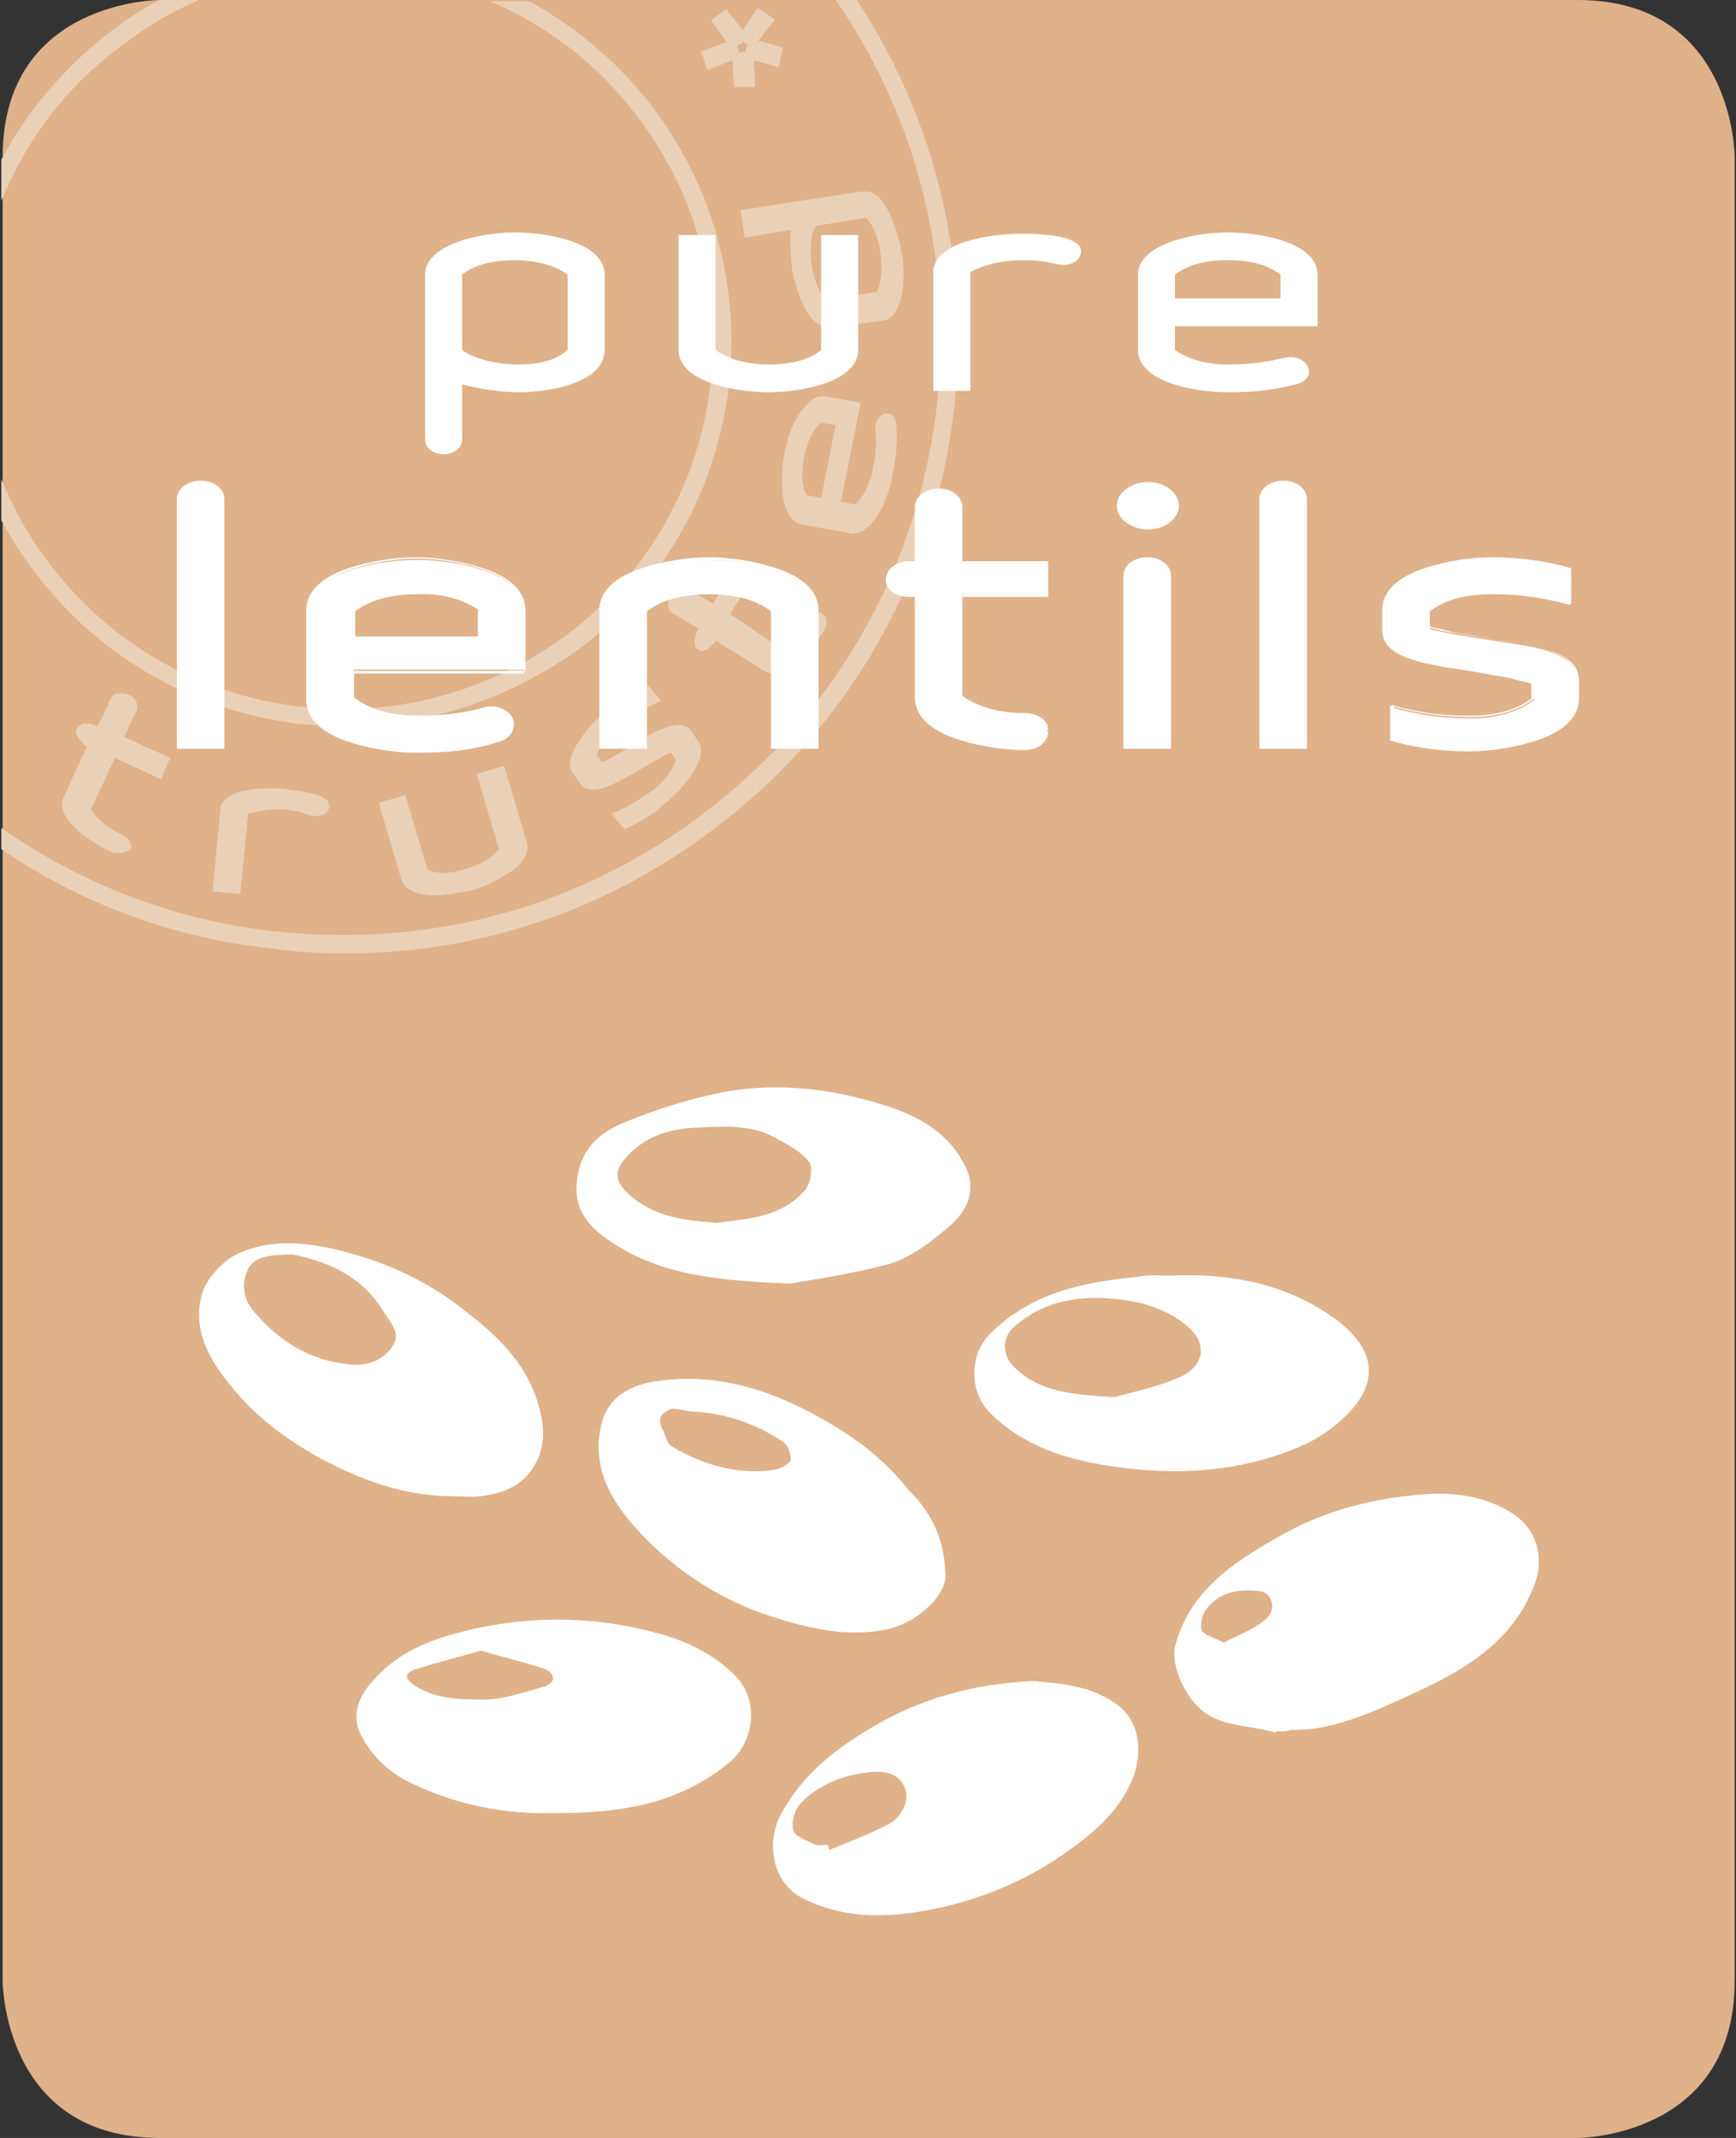<?xml version="1.0" encoding="utf-8"?>
<!-- Generator: Adobe Illustrator 23.1.1, SVG Export Plug-In . SVG Version: 6.00 Build 0)  -->
<svg version="1.1" id="Laag_1" xmlns="http://www.w3.org/2000/svg" xmlns:xlink="http://www.w3.org/1999/xlink" x="0px" y="0px"
	 viewBox="0 0 131.5 161.9" style="enable-background:new 0 0 131.5 161.9;" xml:space="preserve">
<rect x="0" y="0" width="131.5" height="161.9" fill="#333333" stroke="none"/>
<style type="text/css">
	.st0{fill:#DFB28A;}
	.st1{fill:#EBD0B8;}
	.st2{fill:#FFFFFF;}
</style>
<g>
	<path class="st0" d="M12.1,0c0,0-11.9,0-11.9,11.9V150c0,0,0,11.9,11.9,11.9h107.4c0,0,11.9,0,11.9-11.9V11.9c0,0,0-11.9-11.9-11.9
		H12.1"/>
	<path class="st1" d="M26.2,72.2c-1.9,0-3.8-0.1-5.8-0.4C13,71,6.1,68.4,0.1,64.3v-1.6c6,4.2,12.9,6.9,20.4,7.8
		c1.9,0.2,3.7,0.3,5.6,0.3c10,0,19.7-3.3,27.7-9.6C72.8,46.5,76.8,19.5,63.3,0h1.6C78.1,20,74,47.3,54.7,62.3
		C46.4,68.8,36.5,72.2,26.2,72.2"/>
	<polyline class="st2" points="40,0 37.1,0 37.1,0 40,0 40,0 	"/>
	<path class="st1" d="M26.1,55c-1.2,0-2.4-0.1-3.6-0.2c-7.8-1-14.7-4.9-19.5-11c-1.1-1.4-2.1-2.9-2.9-4.4v-3.1
		c1,2.4,2.2,4.6,3.9,6.7c4.6,5.9,11.2,9.6,18.6,10.5c1.2,0.1,2.3,0.2,3.5,0.2c6.2,0,12.2-2.1,17.2-5.9c5.9-4.6,9.6-11.2,10.5-18.6
		c0.9-7.4-1.1-14.7-5.7-20.6c-2.9-3.8-6.7-6.7-11-8.5h3c3.4,1.9,6.5,4.4,9.1,7.7c4.8,6.2,6.9,13.8,6,21.6c-1,7.8-4.9,14.7-11,19.5
		C38.9,52.8,32.6,55,26.1,55"/>
	<polyline class="st2" points="15,0 12.1,0 12.1,0 15,0 15,0 	"/>
	<path class="st1" d="M0.1,15.2v-3.1C2,8.5,4.7,5.3,8.1,2.6c1.3-1,2.6-1.9,4-2.6h3c-2.2,0.9-4.3,2.2-6.2,3.7
		C4.8,6.8,1.9,10.8,0.1,15.2"/>
	<path class="st1" d="M55.6,6.6l-0.1-1.9l0,0l0-0.1l-0.1,0l-1.8,0.7l-0.5-1.4L55,3.2l0.1,0L55,3.1l-1.1-1.5l0-0.1L55,0.7l1.2,1.5
		l0,0.1l0.1-0.1l1.1-1.6l1.3,0.9L57.5,3l-0.1,0.1l0.1,0l0,0l1.8,0.5L59,5.1l-1.8-0.5l0,0l0,0l0,0l-0.1,0v0l0,0.1l0.1,1.9L55.6,6.6
		 M56,4L56,4c0.1,0,0.2-0.1,0.3-0.1l0,0l0,0l0.1,0l0.1,0l0,0l0,0l0-0.1l0-0.2l0.1-0.1l0.1-0.1l0,0l0,0l-0.1,0l0,0l-0.1-0.1l0,0
		c-0.1-0.1-0.2-0.1-0.2-0.2c0,0.1-0.1,0.2-0.2,0.2c-0.1,0.1-0.2,0.1-0.3,0.2c0.1,0.1,0.1,0.2,0.1,0.3L56,4L56,4L56,4"/>
	<path class="st1" d="M9,64.6c-0.2,0-0.4,0-0.6-0.1c-1-0.5-2-1.1-2.7-1.8c-0.9-0.9-1.2-1.7-0.9-2.3l1.8-3.9l-0.2-0.1
		C6.2,56.2,6,56,5.9,55.8c-0.1-0.2-0.2-0.4-0.1-0.6c0.1-0.2,0.3-0.3,0.5-0.4c0.1,0,0.1,0,0.2,0c0.2,0,0.4,0,0.6,0.1L7.4,55l1-2.1
		c0.1-0.3,0.4-0.4,0.7-0.4c0.2,0,0.4,0,0.6,0.1c0.3,0.1,0.5,0.3,0.6,0.5c0.1,0.2,0.1,0.4,0.1,0.6l-1,2.1l3.5,1.6L12.2,59l-3.5-1.6
		l-1.8,3.9c0.3,0.5,0.9,1.2,2.3,1.9c0.3,0.1,0.5,0.3,0.6,0.5c0.1,0.2,0.2,0.4,0.1,0.6C9.6,64.5,9.4,64.6,9,64.6"/>
	<path class="st1" d="M18.2,67.7l-2.1-0.2l0.6-6.2c0.1-1.3,2.1-1.6,3.9-1.6c0.5,0,0.9,0,1.3,0.1c0.8,0.1,2.7,0.3,3,1
		c0.1,0.2,0.1,0.4-0.1,0.6c-0.1,0.3-0.5,0.4-0.9,0.4c-0.2,0-0.3,0-0.5-0.1c-0.6-0.2-1.1-0.3-1.7-0.4c-0.3,0-0.5,0-0.8,0
		c-0.9,0-1.5,0.2-2.1,0.3L18.2,67.7"/>
	<path class="st1" d="M62.8,24.8c-0.7,0-1.3-0.5-1.8-1.4c-0.4-0.8-0.8-1.9-1-3c-0.1-0.8-0.2-2-0.1-3L56.4,18l-0.3-2.1l9.2-1.4
		c0.1,0,0.1,0,0.2,0c0.7,0,1.3,0.5,1.8,1.5c0.4,0.8,0.8,2,1,3.1c0.2,1.1,0.2,2.3,0,3.2c-0.2,1.2-0.7,1.9-1.5,2L63,24.8L62.8,24.8
		 M65.6,16.5l-3.8,0.6c-0.4,0.7-0.5,1.9-0.3,3.1c0.2,1.1,0.5,1.9,1.1,2.5l3.8-0.6c0.3-0.5,0.5-1.5,0.3-2.9
		C66.5,17.7,66,16.9,65.6,16.5"/>
	<path class="st1" d="M32.9,67.8c-0.1,0-0.2,0-0.3,0c-1.2-0.1-2-0.5-2.2-1.2l-1.7-5.8l2-0.6l1.7,5.7c0.3,0.1,0.7,0.2,1.2,0.2
		c0.5,0,1-0.1,1.7-0.3c1.4-0.4,2.1-1,2.5-1.5l-1.7-5.7l2.1-0.6l1.7,5.8c0.2,0.7-0.2,1.5-1.2,2.2c-0.8,0.5-1.8,1.1-2.9,1.4
		C34.8,67.6,33.8,67.8,32.9,67.8"/>
	<path class="st1" d="M64.7,40.4l-0.2,0l-3.8-0.7c-0.7-0.1-1.2-0.9-1.4-2.1c-0.1-0.9-0.1-2.1,0.1-3.2c0.2-1.1,0.6-2.2,1.1-3
		c0.6-0.9,1.2-1.4,1.8-1.4c0.1,0,0.2,0,0.2,0l2.7,0.5L63.7,38l1.1,0.2c0.4-0.4,1-1.2,1.3-2.6c0.3-1.5,0.3-2.3,0.2-3l0-0.1
		c0-0.7,0.4-1.2,0.9-1.2c0,0,0,0,0,0c0.3,0,0.6,0.2,0.7,0.9c0.1,1.2,0,2.3-0.3,3.8c-0.2,1.1-0.6,2.2-1.1,3
		C65.9,39.9,65.3,40.4,64.7,40.4 M62.2,32c-0.6,0.5-1,1.4-1.3,2.6c-0.2,1.2-0.2,2.2,0.2,2.9l1.1,0.2l1.1-5.5L62.2,32"/>
	<path class="st1" d="M58.6,51c-0.3,0-0.5-0.1-0.7-0.2l-3.7-2.3l-0.1,0.2c-0.2,0.2-0.4,0.4-0.6,0.5c-0.1,0-0.2,0.1-0.3,0.1
		c-0.1,0-0.2,0-0.3-0.1c-0.2-0.1-0.3-0.3-0.3-0.6c0-0.2,0.1-0.5,0.2-0.8l0.1-0.2l-2-1.2c-0.2-0.1-0.3-0.3-0.3-0.6
		c0-0.2,0.1-0.5,0.2-0.8c0.1-0.2,0.4-0.4,0.6-0.5c0.1,0,0.2-0.1,0.3-0.1c0.1,0,0.2,0,0.3,0.1l2,1.2l2.1-3.3l1.3,0.8l-2.1,3.3L59,49
		c0.5-0.2,1.3-0.8,2.1-2c0.2-0.4,0.6-0.6,0.9-0.6c0.1,0,0.2,0,0.3,0.1c0.4,0.2,0.4,0.8,0.1,1.3c-0.6,0.9-1.4,1.8-2.1,2.4
		C59.7,50.7,59.1,51,58.6,51"/>
	<path class="st1" d="M47.3,62.8l-1-1.2l0.1,0c1.1-0.5,2-1,3.1-1.8c1.1-0.9,1.6-1.8,1.7-2.3l-0.4-0.5c-0.3,0.1-1.7,0.9-2.7,1.5
		c-0.4,0.2-0.7,0.4-0.9,0.5c-0.6,0.3-1.5,0.8-2.3,0.8c-0.3,0-0.7-0.1-0.9-0.4l-0.5-0.7c-0.5-0.6-0.4-1.4,0.3-2.5
		c0.5-0.8,1.3-1.7,2.2-2.4c0.7-0.6,1.8-1.3,3.1-1.9l0,0l1,1.2l-0.1,0c-1.1,0.5-2,1-3.1,1.8c-0.9,0.7-1.5,1.6-1.7,2.3l0.4,0.5
		c0.4-0.1,2.1-1.1,3-1.7c0.2-0.1,0.4-0.2,0.5-0.3c0.6-0.3,1.5-0.8,2.3-0.8c0.4,0,0.7,0.1,0.9,0.4l0.5,0.7c0.5,0.6,0.4,1.4-0.3,2.5
		c-0.5,0.8-1.3,1.7-2.2,2.4C49.7,61.5,48.6,62.2,47.3,62.8L47.3,62.8"/>
	<path class="st2" d="M45.8,26.5v-5.7c0-2.4-4.2-3.2-6.8-3.2c-2.6,0-6.8,0.9-6.8,3.2v12.5c0,0.6,0.6,1.1,1.4,1.1s1.4-0.5,1.4-1.1
		v-4.2c1.4,0.4,3.1,0.6,4.3,0.6C41.9,29.7,45.8,28.9,45.8,26.5L45.8,26.5z M43,26.5c-0.8,0.7-1.9,1.1-3.7,1.1
		c-1.9,0-3.5-0.5-4.3-1.1v-5.7c0.9-0.7,2.2-1.1,4-1.1c1.8,0,3.2,0.5,4,1.1V26.5L43,26.5z M65,26.5v-8.7h-2.8v8.7
		c-0.8,0.7-2.2,1.1-4,1.1c-1.8,0-3.2-0.5-4-1.1v-8.7h-2.8v8.7c0,2.4,4.2,3.2,6.8,3.2C60.8,29.7,65,28.9,65,26.5L65,26.5z M81.8,19.4
		c0.7-1.6-3.1-1.7-4.3-1.7c-2.7,0-6.8,0.7-6.8,2.9v9h2.8v-9c1-0.5,2.2-0.9,4-0.9c1,0,1.8,0.1,2.5,0.3C80.8,20.2,81.6,19.9,81.8,19.4
		L81.8,19.4z M99.8,24.7v-3.9c0-2.4-4.2-3.2-6.8-3.2s-6.8,0.9-6.8,3.2v5.7c0,2.4,4.2,3.2,6.8,3.2c2.2,0,3.6-0.2,5.2-0.6
		c1.8-0.5,0.8-2.4-0.9-2c-0.9,0.2-2.1,0.5-4.3,0.5c-1.8,0-3.2-0.5-4-1.1v-1.8H99.8L99.8,24.7z M97,20.8v1.8h-8v-1.8
		c0.9-0.7,2.2-1.1,4-1.1C94.8,19.7,96.1,20.1,97,20.8L97,20.8z"/>
	<path class="st2" d="M16.9,56.6V37.8c0-0.7-0.8-1.3-1.7-1.3c-0.9,0-1.6,0.6-1.6,1.3v18.8H16.9L16.9,56.6z M39.7,50.8v-4.6
		c0-2.8-5-3.8-8.1-3.8c-3.2,0-8.1,1-8.1,3.8V53c0,2.8,5,3.8,8.1,3.8c2.6,0,4.3-0.2,6.2-0.8c2.1-0.6,1-2.9-1.1-2.4
		c-1.1,0.3-2.5,0.6-5.1,0.6c-2.2,0-3.8-0.6-4.8-1.4v-2.1H39.7L39.7,50.8z M36.3,46.2v2.1h-9.6v-2.1c1-0.8,2.6-1.4,4.8-1.4
		C33.7,44.8,35.3,45.4,36.3,46.2L36.3,46.2z M61.9,56.6V46.2c0-2.8-5-3.8-8.1-3.8c-3.2,0-8.1,1-8.1,3.8v10.4h3.3V46.2
		c1-0.8,2.6-1.4,4.8-1.4c2.2,0,3.8,0.5,4.8,1.4v10.4H61.9L61.9,56.6z M79.3,55.3c0-0.7-0.8-1.2-1.7-1.2c-2.2,0-3.8-0.6-4.8-1.4V45
		h6.5v-2.5h-6.5v-4.2c0-0.7-0.7-1.3-1.6-1.3c-1,0-1.7,0.6-1.7,1.3v4.2h-0.5c-0.9,0-1.7,0.6-1.7,1.3c0,0.7,0.8,1.2,1.7,1.2h0.5v7.7
		c0,2.8,5,3.8,8.1,3.8C78.6,56.6,79.3,56.1,79.3,55.3L79.3,55.3z M88.6,56.6v-13c0-0.7-0.8-1.3-1.7-1.3s-1.6,0.6-1.6,1.3v13H88.6
		L88.6,56.6z M89.2,38.3c0-0.9-1-1.7-2.2-1.7c-1.2,0-2.3,0.7-2.3,1.7c0,0.9,1,1.7,2.3,1.7C88.1,40,89.2,39.3,89.2,38.3L89.2,38.3z
		 M98.9,56.6V37.8c0-0.7-0.8-1.3-1.7-1.3s-1.6,0.6-1.6,1.3v18.8H98.9L98.9,56.6z M119.5,53v-1.5c0-1.8-2.6-2.4-4.5-2.7
		c-1.3-0.2-6.2-0.9-6.7-1.2v-1.3c1-0.8,2.6-1.4,4.8-1.4c2.4,0,4,0.3,5.9,0.8v-2.6c-2-0.6-4.2-0.8-5.9-0.8c-3.2,0-8.1,1-8.1,3.8v1.5
		c0,1.8,2.6,2.4,4.5,2.7c1.3,0.2,6.2,0.9,6.7,1.2V53c-1,0.8-2.6,1.4-4.8,1.4c-2.4,0-4-0.3-5.9-0.8V56c2,0.6,4.2,0.8,5.9,0.8
		C114.5,56.8,119.5,55.8,119.5,53L119.5,53z"/>
	<path class="st2" d="M16.9,56.6H17V37.8c0-0.8-0.8-1.4-1.8-1.4c-1,0-1.8,0.6-1.8,1.4v18.9H17v-0.1H16.9v-0.1h-3.2V37.8
		c0-0.3,0.2-0.6,0.4-0.8c0.3-0.2,0.7-0.3,1.1-0.3c0.4,0,0.8,0.1,1.1,0.3c0.3,0.2,0.4,0.5,0.4,0.8v18.8H16.9v-0.1V56.6L16.9,56.6z
		 M39.7,50.8h0.1v-4.6c0-1.5-1.3-2.5-3-3.1c-1.7-0.6-3.7-0.9-5.3-0.9c-1.6,0-3.6,0.3-5.3,0.9c-1.7,0.6-3,1.6-3,3.1V53
		c0,1.5,1.3,2.5,3,3.1c1.7,0.6,3.7,0.9,5.3,0.9c2.6,0,4.3-0.2,6.2-0.8l0,0c0.8-0.2,1.2-0.7,1.2-1.3c0-0.7-0.7-1.4-1.7-1.4
		c-0.2,0-0.4,0-0.6,0.1h0c-1.1,0.3-2.5,0.6-5.1,0.6c-2.2,0-3.7-0.6-4.7-1.3L26.7,53h0.1v-2h12.9v-0.1H39.7v-0.1H26.6V53l0,0
		c1.1,0.8,2.7,1.4,4.9,1.4c2.7,0,4.1-0.4,5.2-0.6h0l0,0c0.2,0,0.4-0.1,0.6-0.1c0.9,0,1.5,0.6,1.5,1.2c0,0.4-0.3,0.8-1,1l0,0h0
		c-1.9,0.5-3.5,0.8-6.2,0.8c-1.6,0-3.6-0.3-5.2-0.9c-1.6-0.6-2.8-1.5-2.8-2.9v-6.8c0-1.3,1.2-2.3,2.8-2.9c1.6-0.6,3.6-0.9,5.2-0.9
		c1.6,0,3.6,0.3,5.2,0.9c1.6,0.6,2.8,1.5,2.8,2.9v4.6H39.7v-0.1V50.8L39.7,50.8z M36.3,46.2h-0.1v2h-9.3v-2h-0.1l0.1,0.1
		c1-0.8,2.6-1.3,4.7-1.3C33.7,44.9,35.2,45.5,36.3,46.2L36.3,46.2h-0.1H36.3L36.3,46.2c-0.9-0.9-2.6-1.5-4.8-1.5
		c-2.2,0-3.8,0.5-4.9,1.4l0,0v2.3h9.8v-2.3L36.3,46.2L36.3,46.2L36.3,46.2z M61.9,56.6H62V46.2c0-1.5-1.3-2.5-3-3.1
		c-1.7-0.6-3.7-0.9-5.3-0.9c-1.6,0-3.6,0.3-5.3,0.9c-1.7,0.6-3,1.6-3,3.1v10.5h3.6V46.2h-0.1l0.1,0.1c1-0.8,2.6-1.3,4.7-1.3
		c2.2,0,3.7,0.5,4.7,1.3l0.1-0.1h-0.1v10.5H62v-0.1H61.9v-0.1h-3.2V46.1l0,0c-1-0.8-2.6-1.4-4.8-1.4c-2.2,0-3.8,0.5-4.9,1.4l0,0
		v10.3h-3.1V46.2c0-1.3,1.2-2.3,2.8-2.9c1.6-0.6,3.6-0.9,5.2-0.9c1.6,0,3.6,0.3,5.2,0.9c1.6,0.6,2.8,1.5,2.8,2.9v10.4H61.9v-0.1
		V56.6L61.9,56.6z M79.3,55.3h0.1c0-0.8-0.8-1.3-1.8-1.3c-2.2,0-3.7-0.6-4.7-1.3l-0.1,0.1h0.1v-7.6h6.5v-2.7h-6.5v-4.1
		c0-0.8-0.8-1.4-1.8-1.4c-1,0-1.8,0.6-1.8,1.4v4.1h-0.4c-1,0-1.8,0.6-1.8,1.4c0,0.8,0.8,1.3,1.8,1.3h0.4v7.6c0,1.5,1.3,2.5,3,3.1
		c1.7,0.6,3.7,0.9,5.3,0.9c1,0,1.8-0.6,1.8-1.4H79.3h-0.1c0,0.3-0.2,0.6-0.4,0.8c-0.3,0.2-0.7,0.3-1.1,0.3c-1.6,0-3.6-0.3-5.2-0.9
		c-1.6-0.6-2.8-1.5-2.8-2.9v-7.8h-0.7c-0.4,0-0.8-0.1-1.1-0.3c-0.3-0.2-0.4-0.5-0.4-0.8c0-0.3,0.2-0.6,0.4-0.8
		c0.3-0.2,0.7-0.3,1.1-0.3h0.5h0.1v-4.3c0-0.3,0.2-0.6,0.4-0.8c0.3-0.2,0.7-0.3,1.1-0.3c0.4,0,0.8,0.1,1.1,0.3s0.4,0.5,0.4,0.8v4.3
		h6.5v2.3h-6.5v7.9l0,0c1.1,0.8,2.7,1.4,4.9,1.4c0.4,0,0.8,0.1,1.1,0.3c0.3,0.2,0.4,0.5,0.4,0.8H79.3L79.3,55.3z M88.6,56.6h0.1v-13
		c0-0.8-0.8-1.4-1.8-1.4c-1,0-1.8,0.6-1.8,1.4v13.1h3.6v-0.1H88.6v-0.1h-3.2V43.6c0-0.3,0.2-0.6,0.4-0.8c0.3-0.2,0.7-0.3,1.1-0.3
		c0.4,0,0.8,0.1,1.1,0.3c0.3,0.2,0.4,0.5,0.4,0.8v13H88.6v-0.1V56.6L88.6,56.6z M89.2,38.3h0.1c0-1-1.1-1.8-2.3-1.8
		c-1.3,0-2.4,0.8-2.4,1.8c0,1,1.1,1.8,2.4,1.8c1.2,0,2.3-0.8,2.3-1.8H89.2H89c0,0.4-0.2,0.8-0.6,1.1c-0.4,0.3-0.9,0.5-1.5,0.5
		c-0.6,0-1.1-0.2-1.5-0.5c-0.4-0.3-0.6-0.7-0.6-1.1c0-0.4,0.2-0.8,0.6-1.1c0.4-0.3,0.9-0.5,1.5-0.5c0.6,0,1.1,0.2,1.5,0.5
		c0.4,0.3,0.6,0.7,0.6,1.1H89.2L89.2,38.3z M98.9,56.6H99V37.8c0-0.8-0.8-1.4-1.8-1.4c-1,0-1.8,0.6-1.8,1.4v18.9H99v-0.1H98.9v-0.1
		h-3.2V37.8c0-0.3,0.2-0.6,0.4-0.8c0.3-0.2,0.7-0.3,1.1-0.3s0.8,0.1,1.1,0.3c0.3,0.2,0.4,0.5,0.4,0.8v18.8H98.9v-0.1V56.6L98.9,56.6
		z M119.5,53h0.1v-1.5c0-1-0.7-1.6-1.6-2c-0.9-0.4-2-0.6-3-0.8v0h0c-0.6-0.1-2.2-0.3-3.6-0.6c-0.7-0.1-1.4-0.2-2-0.4
		c-0.5-0.1-1-0.2-1.1-0.3l-0.1,0.1h0.1v-1.3h-0.1l0.1,0.1c1-0.8,2.5-1.3,4.7-1.3c2.4,0,4,0.3,5.9,0.8l0.1-0.1V43l-0.1,0
		c-2-0.6-4.2-0.8-5.9-0.8c-1.6,0-3.6,0.3-5.3,0.9c-1.7,0.6-3,1.6-3,3.1v1.5c0,1,0.7,1.6,1.6,2c0.9,0.4,2,0.6,3,0.8h0
		c0.6,0.1,2.2,0.3,3.6,0.6c0.7,0.1,1.4,0.2,2,0.4c0.5,0.1,1,0.2,1.1,0.3l0.1-0.1H116V53h0.1l-0.1-0.1c-1,0.8-2.6,1.3-4.7,1.3
		c-2.4,0-4-0.3-5.9-0.8l-0.1,0.1v2.6l0.1,0c2,0.6,4.2,0.8,5.9,0.8c1.6,0,3.6-0.3,5.3-0.9c1.7-0.6,3-1.6,3-3.1H119.5h-0.1
		c0,1.3-1.2,2.3-2.8,2.9c-1.6,0.6-3.6,0.9-5.2,0.9c-1.7,0-3.9-0.2-5.9-0.8l0,0.1h0.1v-2.6h-0.1l0,0.1c1.9,0.5,3.6,0.8,5.9,0.8
		c2.2,0,3.8-0.6,4.8-1.4l0,0v-1.5l-0.1,0c-0.2-0.1-0.6-0.2-1.1-0.3c-1.7-0.3-4.7-0.8-5.6-0.9l0,0h0c-1-0.2-2.1-0.4-2.9-0.8
		c-0.9-0.4-1.5-1-1.5-1.8v-1.5c0-1.3,1.2-2.3,2.8-2.9c1.6-0.6,3.6-0.9,5.2-0.9c1.7,0,3.9,0.2,5.9,0.8l0-0.1h-0.1v2.6h0.1l0-0.1
		c-1.9-0.5-3.6-0.8-5.9-0.8c-2.2,0-3.8,0.5-4.8,1.4l0,0v1.4l0.1,0c0.2,0.1,0.6,0.2,1.1,0.3c1.7,0.3,4.7,0.8,5.6,0.9l0-0.1l0,0.1
		c1,0.2,2.1,0.4,2.9,0.8c0.9,0.4,1.5,1,1.5,1.8V53H119.5L119.5,53z"/>
	<path class="st2" d="M96.6,131.2c-2-0.6-4.4-0.4-5.9-2c-1-1-2-3.1-1.7-4.5c1.1-4.2,4.3-6.3,7.8-8.3c2.6-1.5,5.3-2.4,8.2-2.9
		c3.2-0.5,6.4-0.8,9.4,1c1.9,1.1,2.6,3.3,1.9,5.3c-1.4,4-4.6,6.2-8.1,7.9c-4.6,2.2-7.5,3.4-10.5,3.3C97.5,131.2,96.6,131,96.6,131.2
		L96.6,131.2z M92.7,124.4c1.1-0.6,2.3-1,3.2-1.8c0.8-0.7,0.5-1.9-0.4-2.1c-1.5-0.2-3,0-4,1.2c-0.4,0.4-0.6,1.2-0.5,1.7
		C91.1,123.8,92,124,92.7,124.4L92.7,124.4z"/>
	<path class="st2" d="M42.1,137.3c-3.9,0.1-7.5-0.6-11-2.3c-1.7-0.8-3-2.1-3.8-3.7c-0.8-1.7,0.1-3.2,1.3-4.4
		c1.6-1.7,3.7-2.6,5.9-3.2c5.1-1.4,10.3-1.4,15.4,0c2.2,0.6,4.2,1.6,5.8,3.2c1.8,1.8,1.5,5-0.5,6.6
		C51.3,136.7,46.8,137.3,42.1,137.3L42.1,137.3z M36.4,125c-1.7,0.5-3.3,0.9-4.9,1.4c-0.9,0.3-0.9,0.7,0,1.3c1.6,1,3.5,1,5.2,1
		c1.5,0,3.1-0.6,4.6-1c0.3-0.1,0.6-0.4,0.6-0.6c0-0.3-0.3-0.6-0.6-0.7C39.8,125.9,38.2,125.5,36.4,125L36.4,125z"/>
	<path class="st2" d="M71.6,119c0.3,1.6-2,3.9-4.5,4.4c-3,0.6-5.9-0.1-8.7-1c-3.7-1.2-7-3.3-9.7-6.1c-2.1-2.2-3.9-4.8-3.2-8.2
		c0.4-2.1,1.9-3,3.6-3.4c4.7-0.9,9,0.4,13.1,2.7c2.5,1.4,4.8,3.1,6.6,5.4C70.3,114.3,71.5,116.2,71.6,119L71.6,119z M52.5,106.9
		c-0.3,0-1.4-0.3-1.7-0.2c-0.6,0.3-1,0.5-0.7,1.4c0.4,0.6,0.3,1.2,0.9,1.5c2.4,1.4,5,2.1,7.7,1.7c0.5-0.1,1.2-0.5,1.2-0.8
		c0-0.5-0.3-1.2-0.7-1.4C57.2,107.8,54.9,107,52.5,106.9L52.5,106.9z"/>
	<path class="st2" d="M78.3,127.3c2,0.2,4.2,0.3,6.2,1.7c1.9,1.3,2,3.7,1.4,5.4c-0.9,2.5-2.8,4.2-4.9,5.7c-2.9,2.1-6.1,3.5-9.5,4.3
		c-3.6,0.8-7.1,1.1-10.6-0.6c-2.3-1.1-3-4.1-1.7-6.5c1.6-2.9,4-4.8,6.7-6.4C69.7,128.6,73.8,127.5,78.3,127.3L78.3,127.3z
		 M62.7,139.7c0,0.1,0.1,0.2,0.1,0.4c1.5-0.6,3-1.2,4.4-1.9c1.1-0.5,1.8-2,1.3-2.9c-0.5-1.1-1.6-1.2-2.6-1.1c-2,0.2-3.8,0.9-5.2,2.3
		c-0.5,0.5-0.8,1.5-0.6,2.1c0.1,0.5,1.1,0.8,1.7,1.1C62.1,139.8,62.4,139.7,62.7,139.7L62.7,139.7z"/>
	<path class="st2" d="M34.3,113.3c-3.7,0-6.9-1.2-10.1-2.9c-2.5-1.4-4.8-3.1-6.5-5.2c-1.7-2-3.2-4.4-2.4-7.2
		c0.3-1.1,1.4-2.3,2.4-2.9c2.1-1.1,4.4-1.1,6.7-0.7c4.1,0.8,7.8,2.4,11,5c2.2,1.7,4.2,3.6,5.2,6.4c0.6,1.8,0.9,3.6-0.2,5.3
		c-0.9,1.5-2.4,2-4,2.2C35.7,113.4,35,113.3,34.3,113.3L34.3,113.3z M22.2,95c-2.3,0-3.1,0.3-3.5,1.3c-0.5,1.2-0.1,2.4,0.7,3.2
		c1.8,2.1,4.1,3.5,6.9,3.8c1.4,0.2,2.6-0.2,3.4-1.3c0.7-1,0-1.7-0.6-2.6C27.4,96.5,24.6,95.5,22.2,95L22.2,95z"/>
	<path class="st2" d="M59.9,97.2c-5.3-0.2-9.2-0.6-12.7-2.6c-2.8-1.6-4.1-3.2-3.3-6.2c0.5-1.8,1.9-2.8,3.4-3.4c2.4-1,5-1.8,7.5-2.3
		c4.3-0.8,8.7-0.2,12.8,1.2c2.3,0.8,4.4,2.1,5.5,4.4c0.9,1.7,0.2,3.3-1,4.4c-1.4,1.2-3,2.5-4.7,3C64.5,96.5,61.5,96.9,59.9,97.2
		L59.9,97.2z M54.3,92.6c2.3-0.3,4.9-0.4,6.7-2.5c0.4-0.5,0.6-1.7,0.3-2.1c-0.6-0.8-1.6-1.3-2.5-1.8c-1.9-1.1-4.1-0.9-6.2-0.8
		c-2,0.1-3.9,0.7-5.3,2.4c-0.7,0.8-0.7,1.5,0,2.3C49.2,92.1,51.6,92.4,54.3,92.6L54.3,92.6z"/>
	<path class="st2" d="M88.6,96.6c4.3-0.2,8.4,0.5,12,2.9c2.6,1.7,4.1,4,2.3,6.6c-1,1.4-2.6,2.6-4.1,3.3c-4.7,2.1-9.7,2.4-14.8,1.6
		c-3.3-0.5-6.5-1.5-9-4c-1.6-1.6-1.6-4.4,0-6c3.1-3.1,7-3.9,11.1-4.3C87,96.5,87.8,96.6,88.6,96.6L88.6,96.6z M84.4,105.8
		c1.1-0.3,3-0.7,4.7-1.4c2.1-0.8,2.5-2.6,0.8-4c-1-0.9-2.5-1.5-3.8-1.8c-3.3-0.6-6.5-0.5-9.2,1.8c-1.1,0.9-1,2.3,0,3.2
		C78.8,105.4,81.1,105.6,84.4,105.8L84.4,105.8z"/>
</g>
</svg>

